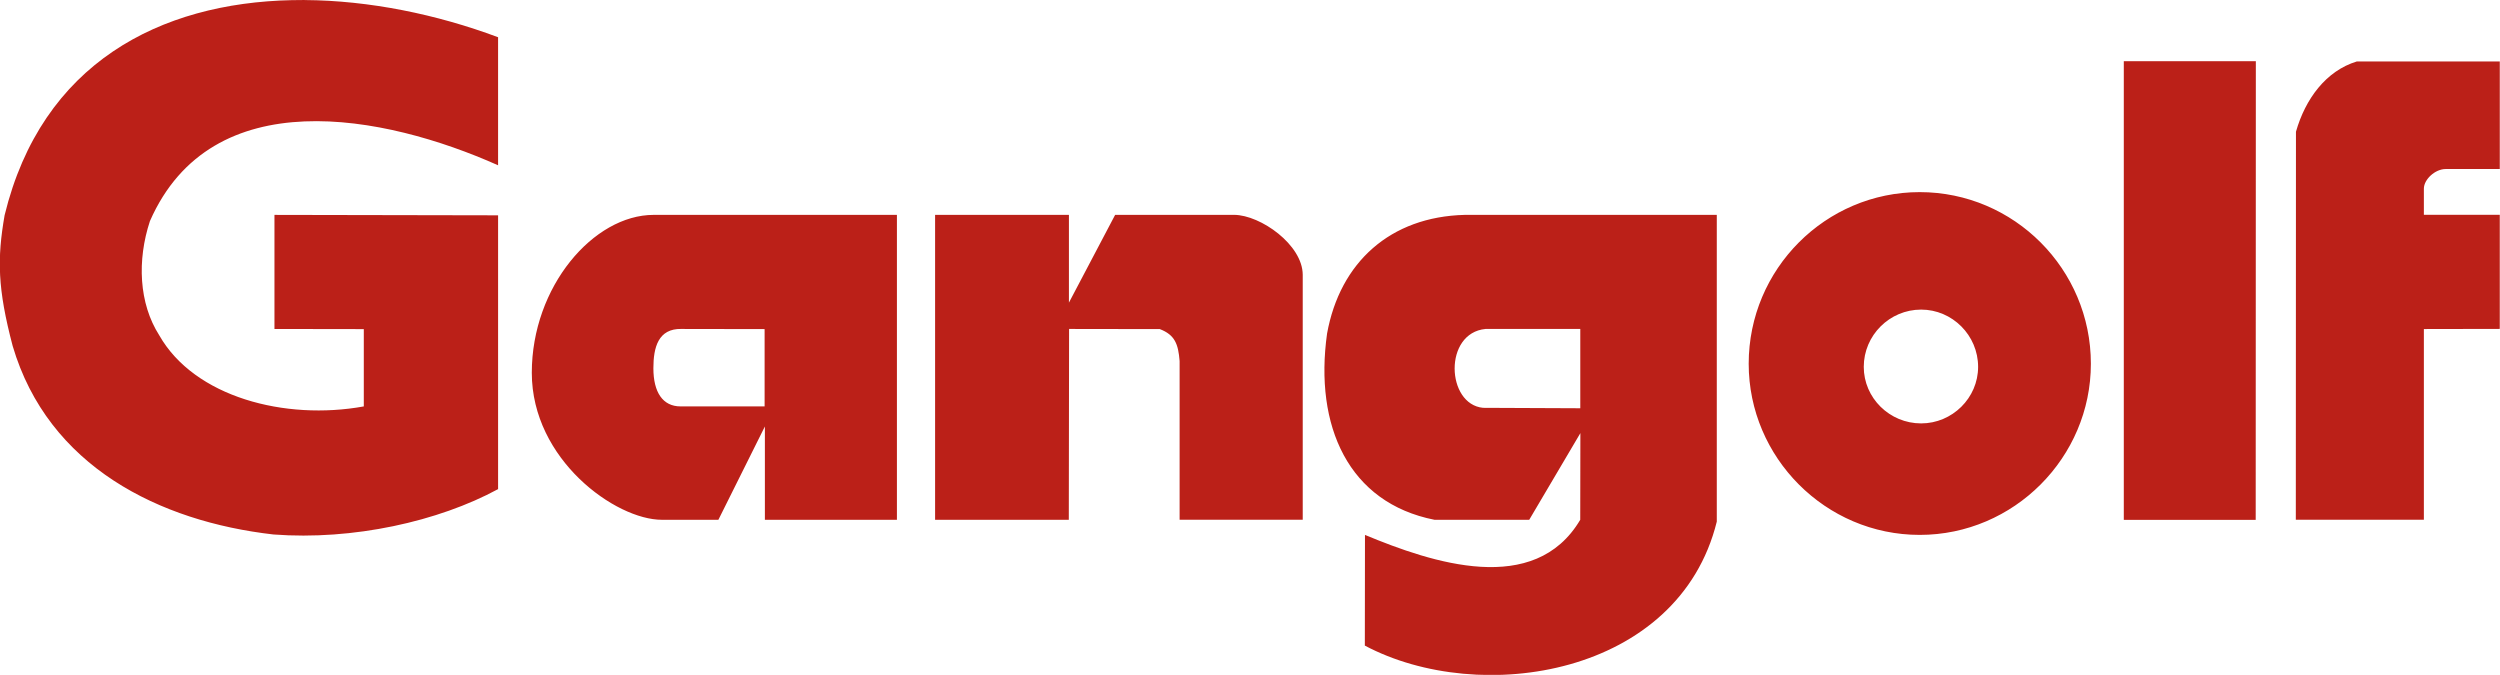 <?xml version="1.0" encoding="UTF-8" standalone="no"?>
<svg
   version="1.1"
   viewBox="0 0 552.7 149.2"
   id="svg6"
   sodipodi:docname="partner_gangolf.svg"
   inkscape:version="1.4 (e7c3feb100, 2024-10-09)"
   xmlns:inkscape="http://www.inkscape.org/namespaces/inkscape"
   xmlns:sodipodi="http://sodipodi.sourceforge.net/DTD/sodipodi-0.dtd"
   xmlns="http://www.w3.org/2000/svg"
   xmlns:svg="http://www.w3.org/2000/svg">
  <defs
     id="defs10" />
  <sodipodi:namedview
     id="namedview8"
     pagecolor="#ffffff"
     bordercolor="#000000"
     borderopacity="0.25"
     inkscape:showpageshadow="2"
     inkscape:pageopacity="0.0"
     inkscape:pagecheckerboard="0"
     inkscape:deskcolor="#d1d1d1"
     showgrid="false"
     inkscape:zoom="1.5817695"
     inkscape:cx="269.63474"
     inkscape:cy="75.2322"
     inkscape:window-width="1920"
     inkscape:window-height="1016"
     inkscape:window-x="1920"
     inkscape:window-y="120"
     inkscape:window-maximized="1"
     inkscape:current-layer="svg6" />
  <g
     transform="translate(-76.77 .042)"
     id="g4"
     style="fill:#bb2018;fill-opacity:1;stroke:none">
    <path
       d="m144.1-0.041c-0.955-6e-3 -1.895 0.011-2.844 0.031-28.99 0.624-55.25 13.8-63.47 47.56-1.67 9.631-1.559 16.2 1.781 28.88 7.851 26.66 32.45 38.81 57.66 41.69 17.57 1.336 36.5-2.888 49.66-10.03v-60.53l-49.44-0.094v25.22l19.75 0.031v17.09c-17.4 3.16-37.44-2.052-45.22-15.72-4.521-7.076-4.913-16.6-2.062-25.25 13.67-31.11 51.83-23.55 76.97-12.34v-28.31c-13.58-5.068-28.46-8.127-42.78-8.219zm402.2 13.53v101.4h29.16l0.031-101.4zm51.5 0.062c-6.78 2.064-11.37 8.26-13.44 15.53l-0.031 85.78h28.31v-42.16l16.78-0.031v-25.22h-16.78v-5.781c8.9e-4 -2.04 2.469-4.333 4.812-4.344h11.97v-23.78zm-96.62 28.88c-20.83 0-37.81 17.01-37.81 37.94 0 20.74 16.98 37.84 37.81 37.84 20.83 0 37.84-17.11 37.84-37.84 0-20.93-17.01-37.94-37.84-37.94zm-279.9 5.031c-13.26 0-26.94 15.82-26.94 34.91 0 19.21 18.54 32.5 28.75 32.5h12.5l10.28-20.63v20.63h29.19v-67.41zm62.22 0v67.41h29.56l0.062-42.19 20.06 0.031c3.341 1.278 4.08 3.328 4.375 7.062v35.09h27.22v-54.16c-0.02-6.622-9.294-13.2-15.16-13.25h-26.31l-10.22 19.41v-19.41zm117.1 0c-16.46 0.408-27.58 10.48-30.44 26.22-2.879 20.5 4.765 37.44 23.75 41.19h20.94l11.31-19.16-0.031 19.16c-10.1 17.05-32.67 9.55-47.59 3.344l-0.031 24.47c25.46 13.53 69.39 6.678 77.81-27.41v-67.81zm100.9 20.94c6.88 0 12.59 5.679 12.59 12.66 1e-5 6.879-5.714 12.5-12.59 12.5-6.977-1e-5 -12.69-5.621-12.69-12.5 0-6.977 5.71-12.66 12.69-12.66zm-274.1 4.281 18.41 0.031v17.09h-18.59c-3.931 0-6-3.131-6-8.438 0-4.618 1.077-8.785 6.188-8.688zm177.8 0h20.94v17.53l-21.5-0.094c-8.156-0.786-8.773-16.55 0.562-17.44z"
       fill="#fff"
       id="path2"
       style="fill:#bb2018;fill-opacity:1;stroke:none" />
  </g>
</svg>
